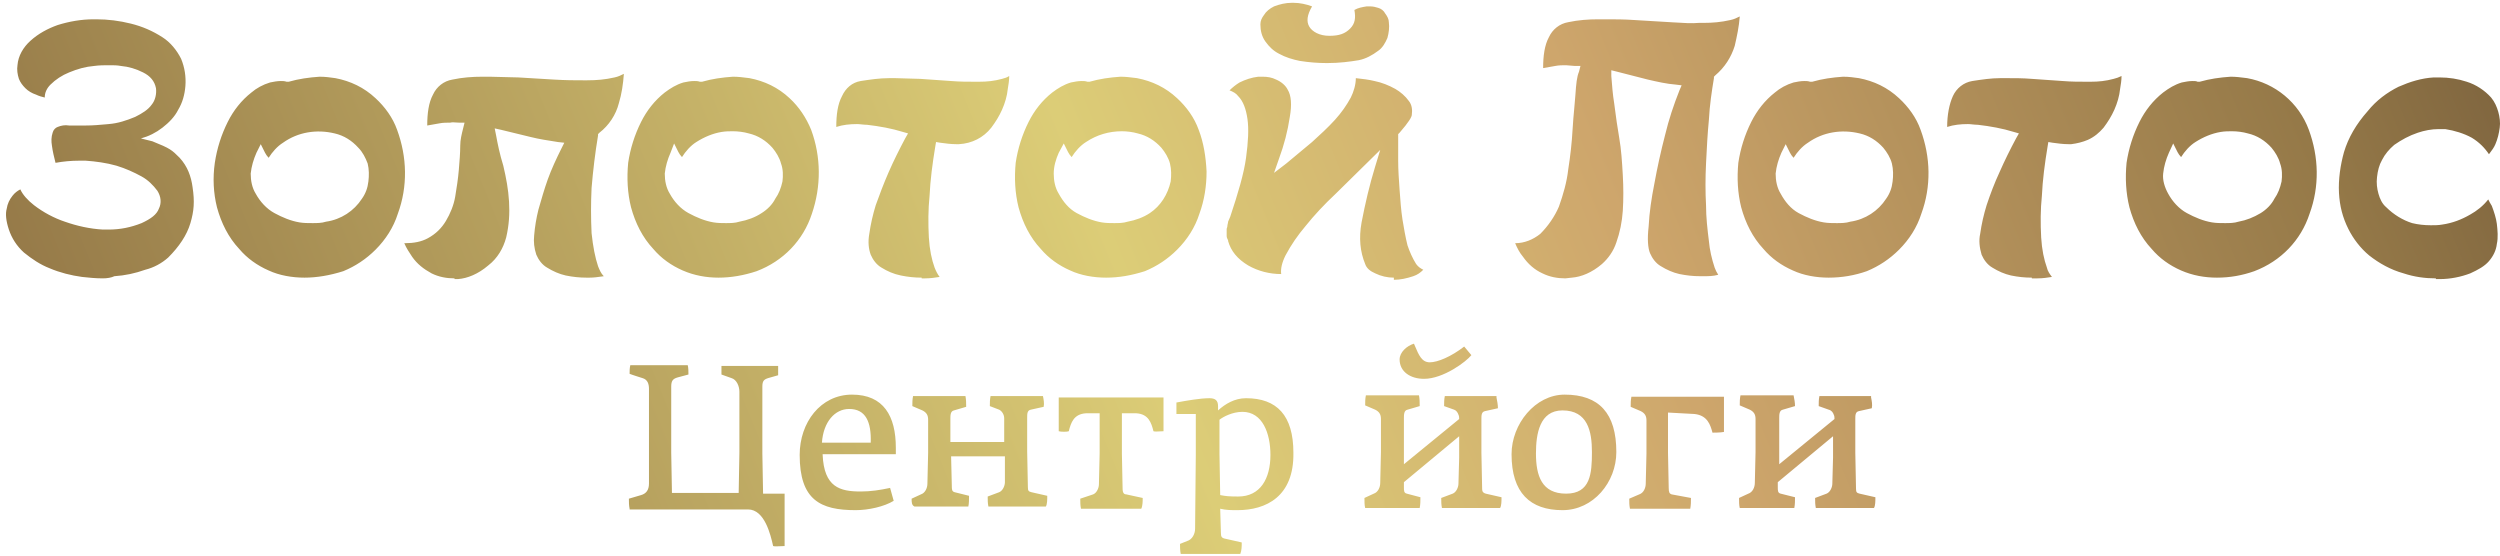<?xml version="1.0" encoding="UTF-8"?> <svg xmlns="http://www.w3.org/2000/svg" width="225" height="50" viewBox="0 0 225 50" fill="none"> <path fill-rule="evenodd" clip-rule="evenodd" d="M7.386 24.924C7.967 24.988 8.613 25.053 9.259 25.053C9.646 25.053 10.034 24.988 10.292 24.859C11.261 24.794 12.165 24.601 13.069 24.278C13.844 24.084 14.555 23.697 15.136 23.18C16.105 22.211 16.815 21.178 17.138 20.08C17.461 18.982 17.526 18.142 17.332 16.851C17.203 15.882 16.88 14.977 16.169 14.202C15.459 13.492 15.33 13.363 13.715 12.717L12.682 12.459C13.392 12.265 14.038 11.942 14.619 11.49C15.2 11.038 15.717 10.521 16.04 9.875C16.428 9.229 16.621 8.519 16.686 7.744C16.751 6.904 16.621 6.065 16.299 5.29C15.911 4.515 15.33 3.804 14.619 3.352C13.715 2.771 12.811 2.383 11.777 2.125C10.744 1.867 9.711 1.737 8.677 1.737H8.419C7.321 1.737 6.223 1.931 5.19 2.254C4.286 2.577 3.446 3.029 2.735 3.675C2.09 4.256 1.637 5.031 1.573 5.871C1.508 6.258 1.573 6.71 1.702 7.098C1.831 7.421 2.025 7.679 2.283 7.938C2.542 8.196 2.865 8.39 3.252 8.519C3.511 8.648 3.769 8.713 4.027 8.777C4.027 8.325 4.221 7.938 4.544 7.615C4.996 7.163 5.577 6.775 6.223 6.517C6.998 6.194 7.709 6 8.484 5.935C8.936 5.871 9.388 5.871 9.84 5.871H9.84H9.84C10.228 5.871 10.55 5.871 10.873 5.935C11.584 6 12.23 6.194 12.875 6.517C13.521 6.84 13.909 7.292 14.038 7.938C14.103 8.454 13.973 9.036 13.65 9.423C13.328 9.875 12.811 10.198 12.165 10.521C11.39 10.844 10.615 11.102 9.775 11.167C9.72 11.172 9.666 11.177 9.611 11.182C8.964 11.241 8.364 11.296 7.709 11.296H6.417H6.223C5.836 11.232 5.513 11.296 5.19 11.425C4.996 11.49 4.802 11.684 4.738 11.942C4.608 12.329 4.608 12.717 4.673 13.104C4.738 13.621 4.867 14.138 4.996 14.655C5.706 14.525 6.417 14.461 7.127 14.461H7.709C8.613 14.525 9.582 14.655 10.486 14.913C11.325 15.171 12.036 15.494 12.746 15.882C13.328 16.205 13.78 16.657 14.167 17.173C14.49 17.69 14.555 18.271 14.296 18.788C14.103 19.305 13.586 19.692 12.746 20.08C11.777 20.467 10.809 20.661 9.775 20.661H9.259C8.096 20.596 6.934 20.338 5.836 19.951C4.867 19.628 3.898 19.111 3.058 18.465C2.477 18.013 2.025 17.496 1.831 17.044C1.573 17.173 1.315 17.367 1.121 17.625C0.863 17.948 0.669 18.336 0.604 18.788C0.475 19.24 0.54 19.886 0.798 20.661C1.056 21.436 1.508 22.146 2.154 22.728C2.865 23.309 3.64 23.826 4.479 24.149C5.383 24.536 6.417 24.794 7.386 24.924ZM24.178 24.342C25.147 24.794 26.309 24.988 27.407 24.988C28.505 24.988 29.668 24.794 30.895 24.407C31.993 23.955 32.962 23.309 33.801 22.469C34.705 21.565 35.416 20.467 35.803 19.24C36.708 16.786 36.643 14.138 35.739 11.684C35.351 10.586 34.641 9.617 33.801 8.842C32.768 7.873 31.541 7.292 30.184 7.033L30.184 7.033C29.732 6.969 29.28 6.904 28.764 6.904C27.795 6.969 26.89 7.098 25.986 7.356H25.857H25.793C25.599 7.292 25.47 7.292 25.276 7.292C24.953 7.292 24.63 7.356 24.307 7.421L24.307 7.421C23.661 7.615 23.08 7.938 22.628 8.325C21.724 9.036 21.013 9.94 20.497 10.973C19.915 12.136 19.528 13.363 19.334 14.655C19.14 16.011 19.205 17.367 19.528 18.659C19.915 20.08 20.561 21.372 21.53 22.405C22.24 23.244 23.145 23.89 24.178 24.342ZM22.563 15.623C22.628 14.977 22.822 14.332 23.08 13.75L23.468 12.975L23.855 13.75C23.92 13.88 24.049 14.073 24.178 14.202C24.501 13.686 24.953 13.169 25.47 12.846C26.826 11.877 28.505 11.619 30.12 12.007C30.959 12.2 31.67 12.652 32.251 13.298C32.639 13.686 32.897 14.202 33.091 14.719C33.22 15.236 33.22 15.817 33.155 16.334C33.091 16.915 32.897 17.432 32.574 17.884C31.864 18.982 30.701 19.757 29.345 19.951C28.957 20.08 28.505 20.08 28.118 20.08C27.73 20.08 27.343 20.08 26.955 20.015C26.18 19.886 25.405 19.563 24.695 19.176C23.984 18.788 23.403 18.142 23.015 17.432C22.692 16.915 22.563 16.269 22.563 15.623ZM38.839 24.601C39.485 24.924 40.195 25.053 40.906 25.053V25.117H41.228C42.068 25.053 43.037 24.665 43.941 23.89C44.781 23.244 45.297 22.34 45.556 21.372C45.814 20.273 45.879 19.24 45.814 18.142C45.749 17.044 45.556 16.011 45.297 14.913C44.974 13.88 44.781 12.911 44.652 12.2L44.522 11.555L45.104 11.684L47.752 12.329C48.526 12.523 49.366 12.652 50.205 12.781L50.206 12.782L50.787 12.846L50.529 13.363C50.077 14.267 49.625 15.236 49.302 16.14C48.979 17.044 48.721 17.947 48.463 18.851L48.462 18.853C48.268 19.628 48.139 20.403 48.075 21.178C48.01 21.759 48.075 22.34 48.268 22.922C48.462 23.374 48.785 23.826 49.237 24.084C49.754 24.407 50.335 24.665 50.916 24.794C51.562 24.924 52.144 24.988 52.789 24.988H53.048C53.449 24.988 53.799 24.937 54.189 24.881C54.239 24.874 54.289 24.866 54.34 24.859C54.081 24.601 53.952 24.278 53.823 23.955C53.564 23.18 53.371 22.211 53.242 20.984C53.177 19.628 53.177 18.271 53.242 16.915C53.371 15.365 53.564 13.75 53.823 12.2V12.071L53.952 11.942C54.792 11.296 55.437 10.327 55.696 9.294C55.954 8.454 56.083 7.55 56.148 6.646L56.148 6.646C55.889 6.775 55.631 6.904 55.308 6.969C54.469 7.163 53.694 7.227 52.854 7.227H52.467H52.466C51.691 7.227 50.981 7.227 49.883 7.163C48.85 7.098 47.752 7.033 46.654 6.969L44.07 6.904H43.425C42.52 6.904 41.616 6.969 40.712 7.163C39.937 7.292 39.291 7.808 38.968 8.519C38.581 9.229 38.451 10.198 38.451 11.296C38.645 11.264 38.823 11.232 39 11.199C39.178 11.167 39.356 11.135 39.549 11.102C39.872 11.038 40.195 11.038 40.518 11.038H40.518C40.69 10.995 40.863 11.009 41.035 11.023C41.121 11.031 41.207 11.038 41.293 11.038H41.81L41.681 11.555L41.681 11.555C41.551 12.071 41.422 12.588 41.422 13.104C41.422 13.75 41.358 14.524 41.293 15.299L41.293 15.3C41.228 16.075 41.099 16.915 40.97 17.69C40.841 18.465 40.518 19.24 40.131 19.886C39.743 20.532 39.226 21.049 38.516 21.436C37.935 21.759 37.224 21.888 36.449 21.888H36.385C36.578 22.34 36.837 22.728 37.095 23.115C37.547 23.761 38.129 24.213 38.839 24.601ZM61.444 24.342C62.477 24.794 63.575 24.988 64.673 24.988C65.771 24.988 66.934 24.794 68.096 24.407C70.486 23.503 72.294 21.63 73.069 19.24C73.909 16.786 73.909 14.138 73.005 11.684C72.553 10.586 71.907 9.617 71.067 8.842C70.034 7.873 68.807 7.292 67.45 7.033C67.398 7.027 67.347 7.02 67.296 7.014C66.842 6.956 66.429 6.904 65.965 6.904C64.996 6.969 64.092 7.098 63.188 7.356H63.123H62.994C62.8 7.292 62.671 7.292 62.477 7.292C62.154 7.292 61.831 7.356 61.509 7.421L61.508 7.421C60.863 7.615 60.346 7.938 59.829 8.325C58.925 9.036 58.215 9.94 57.698 10.973C57.117 12.136 56.729 13.363 56.535 14.655C56.406 16.011 56.471 17.367 56.794 18.659C57.181 20.08 57.827 21.372 58.796 22.405C59.506 23.244 60.41 23.89 61.444 24.342ZM59.829 15.623C59.894 14.977 60.087 14.332 60.346 13.75L60.669 12.911L61.056 13.686C61.121 13.815 61.25 14.009 61.379 14.138C61.702 13.621 62.154 13.104 62.671 12.782C63.382 12.329 64.156 12.007 64.931 11.877C65.319 11.813 65.642 11.813 65.965 11.813C66.417 11.813 66.934 11.877 67.386 12.007C68.225 12.2 68.936 12.652 69.517 13.298C69.84 13.686 70.163 14.202 70.292 14.719C70.486 15.236 70.486 15.817 70.421 16.334C70.292 16.915 70.098 17.432 69.775 17.884C69.517 18.401 69.065 18.853 68.548 19.176C67.967 19.563 67.257 19.821 66.546 19.951C66.159 20.08 65.707 20.08 65.319 20.08C64.996 20.08 64.609 20.08 64.221 20.015C63.446 19.886 62.671 19.563 61.961 19.176C61.25 18.788 60.669 18.142 60.281 17.432C59.958 16.915 59.829 16.269 59.829 15.623ZM81.078 24.794C81.724 24.924 82.305 24.988 82.951 24.988V25.053H83.274C83.726 25.053 84.178 24.988 84.566 24.924C84.372 24.665 84.243 24.407 84.114 24.084C83.855 23.374 83.661 22.469 83.597 21.372C83.532 20.144 83.532 18.853 83.661 17.625C83.726 16.205 83.92 14.719 84.178 13.169L84.243 12.782L84.63 12.846C85.082 12.911 85.599 12.975 86.051 12.975H86.309C87.472 12.911 88.505 12.394 89.216 11.49C89.603 10.973 89.926 10.457 90.184 9.875C90.443 9.294 90.637 8.648 90.701 8.002C90.766 7.615 90.83 7.227 90.83 6.84C90.636 6.969 90.443 7.033 90.184 7.098C89.474 7.292 88.828 7.356 88.118 7.356H87.795C87.084 7.356 86.374 7.356 85.599 7.292L82.822 7.098L80.561 7.033H80.044C79.14 7.033 78.301 7.163 77.461 7.292C76.686 7.421 76.105 7.938 75.782 8.648C75.394 9.359 75.265 10.327 75.265 11.425C75.847 11.232 76.492 11.167 77.138 11.167C77.26 11.167 77.397 11.181 77.54 11.197C77.701 11.213 77.872 11.232 78.043 11.232C79.14 11.361 80.238 11.554 81.272 11.877L81.724 12.007L81.465 12.459C80.949 13.427 80.432 14.461 79.98 15.494C79.528 16.527 79.14 17.561 78.817 18.465C78.559 19.305 78.365 20.144 78.236 21.049C78.107 21.759 78.172 22.405 78.365 22.922C78.559 23.374 78.882 23.826 79.334 24.084C79.851 24.407 80.432 24.665 81.078 24.794ZM96.32 24.342C97.289 24.794 98.451 24.988 99.549 24.988C100.712 24.988 101.81 24.794 103.037 24.407C104.135 23.955 105.104 23.309 105.943 22.469C106.848 21.565 107.558 20.467 107.946 19.24C108.398 18.013 108.591 16.721 108.591 15.43C108.527 14.138 108.333 12.846 107.881 11.684C107.493 10.586 106.783 9.617 105.943 8.842C104.91 7.873 103.683 7.292 102.327 7.033C102.274 7.027 102.223 7.02 102.172 7.014C101.718 6.956 101.306 6.904 100.841 6.904C99.872 6.969 98.968 7.098 98.064 7.356H97.999H97.87C97.677 7.292 97.547 7.292 97.353 7.292C97.031 7.292 96.708 7.356 96.385 7.421L96.385 7.421C95.739 7.615 95.222 7.938 94.705 8.325C93.801 9.036 93.091 9.94 92.574 10.973C91.993 12.136 91.605 13.363 91.412 14.655C91.282 16.011 91.347 17.367 91.67 18.659C92.058 20.08 92.703 21.372 93.672 22.405C94.383 23.244 95.287 23.89 96.32 24.342ZM94.835 15.623C94.835 14.977 95.028 14.332 95.287 13.75L95.739 12.911L96.126 13.686C96.191 13.815 96.32 14.009 96.449 14.138C96.772 13.621 97.224 13.104 97.741 12.782C98.71 12.136 99.808 11.813 100.97 11.813C101.422 11.813 101.939 11.877 102.391 12.007C103.231 12.2 103.941 12.652 104.523 13.298C104.846 13.686 105.168 14.202 105.298 14.719C105.427 15.236 105.427 15.817 105.362 16.334C105.104 17.496 104.458 18.53 103.489 19.176C102.908 19.563 102.197 19.821 101.487 19.951C101.099 20.08 100.647 20.08 100.26 20.08C99.937 20.08 99.549 20.08 99.162 20.015C98.387 19.886 97.612 19.563 96.901 19.176C96.191 18.788 95.674 18.142 95.287 17.432C94.964 16.915 94.835 16.269 94.835 15.623ZM123.769 24.601C124.286 24.859 124.867 24.988 125.448 24.988V25.182C126.03 25.182 126.611 25.053 127.192 24.859C127.58 24.73 127.838 24.536 128.096 24.278C127.838 24.149 127.644 24.02 127.451 23.761C127.128 23.244 126.869 22.663 126.675 22.082C126.482 21.307 126.353 20.533 126.223 19.758L126.223 19.757C126.094 18.918 126.03 18.015 125.965 17.111L125.965 17.109C125.9 16.205 125.836 15.3 125.836 14.461V12.2V12.071L125.965 11.942C126.805 10.973 127.063 10.521 127.063 10.327C127.128 9.875 127.063 9.423 126.805 9.1C126.482 8.648 126.03 8.261 125.577 8.002C124.996 7.679 124.35 7.421 123.705 7.292C123.188 7.163 122.607 7.098 122.026 7.034L122.025 7.033C122.025 7.615 121.831 8.261 121.573 8.777C121.186 9.488 120.734 10.134 120.152 10.779C119.506 11.49 118.796 12.136 118.086 12.782L115.76 14.719L114.663 15.559L115.115 14.267C115.567 13.04 115.89 11.813 116.083 10.521C116.277 9.423 116.213 8.583 115.89 8.067C115.696 7.679 115.308 7.356 114.856 7.163C114.469 6.969 114.081 6.904 113.629 6.904H113.242C112.66 6.969 112.079 7.163 111.562 7.421C111.239 7.615 110.917 7.873 110.658 8.131C110.981 8.261 111.239 8.39 111.433 8.648C111.885 9.1 112.144 9.811 112.273 10.715C112.402 11.619 112.337 12.782 112.144 14.202C111.95 15.623 111.433 17.367 110.723 19.498C110.69 19.563 110.658 19.644 110.626 19.725C110.594 19.805 110.561 19.886 110.529 19.951C110.529 20.015 110.513 20.08 110.497 20.144C110.481 20.209 110.464 20.273 110.464 20.338C110.464 20.414 110.442 20.467 110.424 20.512C110.411 20.543 110.4 20.57 110.4 20.596V21.242C110.4 21.372 110.464 21.501 110.529 21.63V21.694C110.787 22.599 111.369 23.309 112.337 23.89C113.242 24.407 114.275 24.665 115.308 24.665C115.244 24.213 115.373 23.632 115.696 22.986C116.212 22.017 116.794 21.178 117.504 20.338C118.279 19.369 119.183 18.401 120.217 17.432L124.221 13.492L123.769 14.977C123.252 16.657 122.865 18.336 122.542 20.015C122.284 21.436 122.413 22.663 122.865 23.761C122.994 24.149 123.317 24.407 123.769 24.601ZM116.988 5.483C117.827 5.613 118.602 5.677 119.442 5.677C120.54 5.677 121.509 5.548 122.284 5.419C122.93 5.29 123.511 4.967 124.027 4.579C124.415 4.321 124.673 3.869 124.867 3.417C124.996 2.965 125.061 2.448 124.996 1.996C124.996 1.737 124.867 1.479 124.673 1.221C124.544 0.962 124.286 0.769 124.027 0.704C123.834 0.639 123.575 0.575 123.317 0.575H122.994C122.606 0.639 122.219 0.704 121.896 0.898C122.025 1.608 121.961 2.125 121.508 2.577C121.056 3.029 120.54 3.223 119.636 3.223C118.731 3.223 118.085 2.835 117.827 2.383C117.569 1.931 117.633 1.35 118.086 0.575C117.569 0.381 116.988 0.252 116.406 0.252H116.277C115.696 0.252 115.179 0.381 114.663 0.575C114.275 0.769 113.952 1.027 113.758 1.35C113.564 1.608 113.435 1.867 113.435 2.19C113.435 2.771 113.565 3.287 113.888 3.74C114.21 4.192 114.598 4.579 115.115 4.838C115.696 5.16 116.342 5.354 116.988 5.483ZM138.818 24.601C139.463 24.924 140.174 25.053 140.884 25.053L141.466 24.988C142.305 24.924 143.274 24.536 144.178 23.761C144.759 23.244 145.212 22.599 145.47 21.823C145.793 20.919 145.986 19.951 146.051 18.982C146.116 17.948 146.116 16.851 146.051 15.752L146.046 15.661C145.983 14.59 145.917 13.462 145.728 12.394C145.56 11.442 145.441 10.538 145.328 9.683C145.31 9.552 145.293 9.422 145.276 9.294C145.147 8.52 145.083 7.681 145.018 6.842L145.018 6.84V6.323L145.535 6.452L148.312 7.163C149.151 7.356 149.991 7.55 150.831 7.615L151.347 7.679L151.153 8.131C150.637 9.423 150.185 10.779 149.862 12.136C149.474 13.621 149.151 15.107 148.893 16.528C148.635 17.819 148.441 19.111 148.376 20.403C148.247 21.501 148.312 22.34 148.505 22.792C148.699 23.244 149.022 23.697 149.474 23.955C149.991 24.278 150.572 24.536 151.153 24.665C151.799 24.794 152.38 24.859 153.026 24.859H153.285C153.737 24.859 154.189 24.859 154.641 24.73C154.512 24.536 154.383 24.278 154.318 24.084C154.06 23.309 153.866 22.469 153.801 21.694C153.672 20.661 153.543 19.563 153.543 18.465C153.478 17.303 153.478 16.011 153.543 14.719L153.552 14.54C153.614 13.302 153.678 12.011 153.801 10.779C153.866 9.488 154.06 8.196 154.254 7.033V6.904L154.383 6.775C155.222 6.065 155.804 5.16 156.126 4.127C156.32 3.287 156.514 2.383 156.579 1.479C156.32 1.608 156.062 1.737 155.739 1.802C154.899 1.996 154.124 2.06 153.285 2.06H152.897C152.295 2.121 151.467 2.068 150.52 2.009C150.452 2.004 150.383 2 150.314 1.996C149.28 1.931 148.182 1.867 147.085 1.802C146.181 1.737 145.341 1.737 144.502 1.737H144.501H143.855C142.951 1.737 142.047 1.802 141.143 1.996C140.368 2.125 139.722 2.642 139.399 3.352C139.011 4.062 138.882 5.031 138.882 6.129C139.076 6.097 139.254 6.065 139.431 6.032C139.609 6 139.786 5.968 139.98 5.935C140.303 5.871 140.626 5.871 140.949 5.871H140.949L141.724 5.935H142.241L142.111 6.452C141.918 6.904 141.853 7.55 141.788 8.519C141.763 8.88 141.727 9.271 141.689 9.685C141.631 10.309 141.569 10.985 141.53 11.684C141.465 12.846 141.336 14.009 141.143 15.236C141.013 16.398 140.691 17.496 140.303 18.594C139.915 19.498 139.334 20.338 138.624 21.049C137.978 21.565 137.203 21.888 136.363 21.888C136.557 22.34 136.751 22.728 137.074 23.115C137.526 23.761 138.107 24.278 138.818 24.601ZM161.358 24.342C162.327 24.794 163.489 24.988 164.587 24.988C165.75 24.988 166.912 24.794 168.01 24.407C169.108 23.955 170.077 23.309 170.917 22.469C171.821 21.565 172.531 20.467 172.919 19.24C173.823 16.786 173.758 14.138 172.854 11.684C172.467 10.586 171.756 9.617 170.917 8.842C169.883 7.873 168.656 7.292 167.3 7.033L167.3 7.033C166.848 6.969 166.396 6.904 165.879 6.904C164.91 6.969 164.006 7.098 163.102 7.356H162.973H162.908C162.714 7.292 162.585 7.292 162.391 7.292C162.068 7.292 161.746 7.356 161.423 7.421L161.422 7.421C160.777 7.615 160.195 7.938 159.743 8.325C158.839 9.036 158.129 9.94 157.612 10.973C157.031 12.136 156.643 13.363 156.449 14.655C156.32 16.011 156.385 17.367 156.708 18.659C157.095 20.08 157.741 21.372 158.71 22.405C159.42 23.244 160.325 23.89 161.358 24.342ZM159.808 15.623C159.872 14.977 160.066 14.332 160.325 13.75L160.712 12.975L161.1 13.75C161.164 13.88 161.293 14.073 161.422 14.202C161.745 13.686 162.198 13.169 162.714 12.846C164.071 11.877 165.75 11.619 167.364 12.007C168.204 12.2 168.914 12.652 169.496 13.298C169.819 13.686 170.142 14.202 170.271 14.719C170.4 15.236 170.4 15.817 170.335 16.334C170.271 16.915 170.077 17.432 169.754 17.884C169.044 18.982 167.881 19.757 166.525 19.951C166.137 20.08 165.685 20.08 165.298 20.08C164.91 20.08 164.523 20.08 164.135 20.015C163.36 19.886 162.585 19.563 161.875 19.176C161.164 18.788 160.647 18.142 160.26 17.432C159.937 16.915 159.808 16.269 159.808 15.623ZM180.992 24.794C181.638 24.924 182.219 24.988 182.865 24.988V25.053H183.382C183.834 25.053 184.286 24.988 184.673 24.924C184.48 24.665 184.286 24.407 184.221 24.084C183.963 23.374 183.769 22.469 183.705 21.372C183.64 20.144 183.64 18.853 183.769 17.625C183.834 16.205 184.028 14.719 184.286 13.169L184.35 12.782L184.738 12.846C185.19 12.911 185.707 12.975 186.159 12.975H186.417C186.934 12.911 187.451 12.782 187.903 12.588C188.484 12.329 188.936 11.942 189.323 11.49C189.711 10.973 190.034 10.457 190.292 9.875C190.551 9.294 190.744 8.648 190.809 8.002C190.874 7.615 190.938 7.227 190.938 6.84C190.68 6.969 190.486 7.033 190.228 7.098C189.517 7.292 188.871 7.356 188.161 7.356H187.838C187.128 7.356 186.417 7.356 185.642 7.292L182.865 7.098C182.09 7.033 181.315 7.033 180.605 7.033H180.604H180.023C179.184 7.033 178.344 7.163 177.504 7.292C176.729 7.421 176.083 7.938 175.76 8.648C175.438 9.359 175.244 10.327 175.244 11.425C175.825 11.232 176.471 11.167 177.117 11.167C177.239 11.167 177.375 11.181 177.519 11.197C177.68 11.213 177.851 11.232 178.021 11.232C179.119 11.361 180.217 11.554 181.25 11.877L181.702 12.007L181.444 12.459C180.927 13.427 180.411 14.461 179.959 15.494C179.506 16.463 179.119 17.496 178.796 18.465C178.538 19.305 178.344 20.144 178.215 21.049C178.086 21.63 178.15 22.276 178.344 22.922C178.538 23.374 178.861 23.826 179.313 24.084C179.829 24.407 180.411 24.665 180.992 24.794ZM196.299 24.342C197.332 24.794 198.43 24.988 199.528 24.988C200.691 24.988 201.789 24.794 202.886 24.407C205.276 23.503 207.085 21.63 207.86 19.24C208.764 16.786 208.699 14.138 207.795 11.684C206.891 9.229 204.759 7.486 202.241 7.033C202.188 7.027 202.137 7.02 202.085 7.014C201.632 6.956 201.22 6.904 200.755 6.904C199.786 6.969 198.882 7.098 197.978 7.356H197.913H197.784C197.655 7.292 197.526 7.292 197.332 7.292C197.009 7.292 196.686 7.356 196.364 7.421L196.363 7.421C195.718 7.615 195.201 7.938 194.684 8.325C193.78 9.036 193.069 9.94 192.553 10.973C191.971 12.136 191.584 13.363 191.39 14.655C191.261 16.011 191.326 17.367 191.649 18.659C192.036 20.08 192.682 21.372 193.651 22.405C194.361 23.244 195.265 23.89 196.299 24.342ZM194.684 15.623C194.749 14.977 194.942 14.332 195.201 13.75L195.588 12.911L195.976 13.686C196.04 13.815 196.17 14.009 196.299 14.138C196.622 13.621 197.074 13.104 197.59 12.782C198.301 12.329 199.076 12.007 199.851 11.877C200.238 11.813 200.561 11.813 200.884 11.813C201.337 11.813 201.853 11.877 202.305 12.007C203.145 12.2 203.855 12.652 204.437 13.298C204.76 13.686 205.082 14.202 205.212 14.719C205.405 15.236 205.405 15.817 205.341 16.334C205.212 16.915 205.018 17.432 204.695 17.884C204.437 18.401 203.985 18.853 203.468 19.176C202.822 19.563 202.176 19.821 201.466 19.951C201.078 20.08 200.626 20.08 200.239 20.08C199.851 20.08 199.463 20.08 199.076 20.015C198.301 19.886 197.526 19.563 196.815 19.176C196.105 18.788 195.524 18.142 195.136 17.432C194.813 16.851 194.62 16.205 194.684 15.623ZM216.32 24.601C217.289 24.924 218.258 25.053 219.227 25.053V25.117H219.614C220.518 25.117 221.487 24.924 222.327 24.601C223.037 24.278 223.619 23.955 224.006 23.503C224.394 23.051 224.652 22.534 224.716 21.953C224.846 21.372 224.781 20.726 224.716 20.144C224.652 19.628 224.458 19.046 224.264 18.53C224.135 18.336 224.006 18.078 223.941 17.948C223.489 18.53 222.908 18.982 222.327 19.305C221.552 19.757 220.712 20.08 219.808 20.209C219.485 20.273 219.098 20.273 218.775 20.273C218.193 20.273 217.612 20.209 217.095 20.08C216.256 19.821 215.416 19.305 214.77 18.659C214.383 18.336 214.189 17.884 214.06 17.432C213.931 16.98 213.866 16.463 213.931 15.946C213.995 15.365 214.124 14.848 214.383 14.396C214.641 13.88 215.029 13.427 215.481 13.04C216.127 12.588 216.837 12.2 217.612 11.942C218.193 11.748 218.839 11.619 219.485 11.619H220.066C220.906 11.748 221.746 12.007 222.456 12.394C223.102 12.782 223.619 13.298 224.006 13.88C224.027 13.851 224.049 13.823 224.071 13.793C224.254 13.551 224.472 13.263 224.587 12.975C224.781 12.523 224.91 12.007 224.975 11.49C225.039 11.038 224.975 10.521 224.846 10.069C224.716 9.617 224.523 9.165 224.2 8.777C223.618 8.131 222.843 7.615 222.004 7.356C221.229 7.098 220.389 6.969 219.55 6.969H219.033C217.935 7.033 216.902 7.356 215.868 7.808C214.835 8.325 213.866 9.036 213.091 10.004C212.058 11.167 211.347 12.394 210.96 13.686C210.637 14.848 210.443 16.14 210.508 17.367C210.572 18.53 210.831 19.563 211.347 20.596C211.799 21.501 212.445 22.34 213.22 22.986C214.124 23.697 215.158 24.278 216.32 24.601ZM134.813 36.743C134.813 36.42 134.748 36.097 134.684 35.774V35.645H130.034C129.969 35.968 129.969 36.226 129.969 36.549L130.873 36.872C131.067 36.937 131.196 37.13 131.261 37.324C131.325 37.453 131.325 37.583 131.325 37.712L126.352 41.781V37.647C126.352 37.324 126.352 36.937 126.675 36.872L127.773 36.549C127.773 36.226 127.773 35.903 127.708 35.58H122.929C122.865 35.903 122.865 36.162 122.865 36.484L123.769 36.872C124.156 37.066 124.285 37.324 124.285 37.712V40.683L124.221 43.46C124.221 43.847 124.027 44.299 123.64 44.428L122.8 44.816C122.8 45.139 122.8 45.462 122.865 45.72H127.773C127.838 45.398 127.838 45.075 127.838 44.753V44.752L126.611 44.428C126.352 44.364 126.352 44.17 126.352 43.847V43.395L131.325 39.262V41.199L131.261 43.524C131.261 43.847 131.067 44.299 130.744 44.428L129.711 44.816V44.817C129.711 45.14 129.711 45.398 129.775 45.72H135.007C135.136 45.526 135.136 45.075 135.136 44.752V44.752L133.715 44.428C133.521 44.364 133.392 44.299 133.392 43.977L133.327 40.747V37.712C133.327 37.389 133.327 37.066 133.65 37.001L134.813 36.743ZM125.965 32.351C125.965 33.449 126.933 34.095 128.161 34.095C129.904 34.095 131.971 32.545 132.423 31.963L131.777 31.189C130.615 32.093 129.388 32.609 128.677 32.609C127.965 32.609 127.689 31.955 127.349 31.148C127.319 31.076 127.288 31.004 127.256 30.93C126.611 31.124 125.965 31.705 125.965 32.351ZM56.6 44.881C56.6 45.204 56.6 45.462 56.664 45.785V45.849H67.321C68.826 45.849 69.357 48.165 69.564 49.067L69.581 49.143C69.675 49.19 70.075 49.169 70.361 49.154C70.469 49.148 70.561 49.143 70.615 49.143V44.428H68.677L68.612 40.812V34.805C68.612 34.289 68.742 34.159 69.129 34.03L70.033 33.772V32.932H64.931V33.707L65.835 34.03C66.287 34.159 66.546 34.741 66.546 35.257V40.747L66.481 44.364H60.475L60.41 40.747V34.805C60.41 34.289 60.539 34.095 60.991 33.966L61.96 33.707V33.707C61.96 33.449 61.96 33.126 61.896 32.868H56.729C56.664 33.126 56.664 33.384 56.664 33.643V33.643C56.793 33.707 57.827 34.03 57.827 34.03C58.279 34.159 58.408 34.547 58.408 34.999V40.747V43.524C58.408 44.106 58.15 44.428 57.697 44.558L56.6 44.881V44.881ZM77.461 44.235C75.588 44.235 74.167 43.847 74.038 40.941V40.876H80.625V40.295C80.625 37.453 79.527 35.516 76.686 35.516C73.844 35.516 71.971 38.035 71.971 40.941C71.971 45.01 73.844 45.914 77.009 45.914C78.171 45.914 79.592 45.591 80.432 45.074L80.109 43.912C79.204 44.106 78.365 44.235 77.461 44.235ZM73.973 39.843C74.102 37.97 75.136 36.807 76.427 36.807C77.913 36.807 78.43 37.97 78.365 39.843H73.973ZM82.046 44.881L82.886 44.493C83.273 44.364 83.467 43.912 83.467 43.524L83.532 40.747V37.776C83.532 37.389 83.403 37.13 83.015 36.937L82.111 36.549C82.111 36.226 82.111 35.968 82.175 35.645H86.89C86.955 35.967 86.955 36.29 86.955 36.612V36.614L85.857 36.937C85.534 37.001 85.534 37.389 85.534 37.712V39.778H90.378V37.647C90.378 37.324 90.184 37.001 89.926 36.872L89.086 36.549C89.086 36.226 89.086 35.968 89.151 35.645H93.865C93.93 35.968 93.995 36.291 93.93 36.614L92.767 36.872C92.445 36.937 92.445 37.26 92.445 37.583V40.618L92.509 43.847C92.509 44.17 92.574 44.235 92.832 44.299L94.253 44.622V44.623C94.253 44.946 94.253 45.397 94.124 45.591H88.957C88.892 45.268 88.892 45.01 88.892 44.687L89.926 44.299C90.249 44.17 90.442 43.718 90.442 43.395V41.07H85.599L85.663 43.718C85.663 44.041 85.663 44.235 85.921 44.299L87.213 44.622C87.213 44.945 87.213 45.333 87.148 45.591H82.305C82.046 45.462 82.046 45.204 82.046 44.881V44.881ZM104.716 38.81V35.774H95.286V38.81C95.48 38.874 96.061 38.874 96.191 38.81C96.384 38.035 96.643 37.26 97.741 37.195H98.968V40.812L98.903 43.589C98.903 43.912 98.709 44.364 98.386 44.493L97.224 44.881V44.882C97.224 45.204 97.224 45.462 97.288 45.785H102.714C102.843 45.527 102.843 45.075 102.843 44.816V44.816L101.357 44.493C101.164 44.493 101.034 44.364 101.034 43.977L100.97 40.812V37.195H102.262C103.36 37.26 103.618 38.035 103.812 38.81C103.904 38.856 104.225 38.836 104.473 38.821C104.572 38.815 104.66 38.81 104.716 38.81ZM111.368 45.914C110.851 45.914 110.335 45.914 109.818 45.785L109.883 47.981C109.883 48.304 109.947 48.433 110.335 48.498L111.756 48.82V48.821C111.756 49.144 111.756 49.531 111.627 49.854H106.266C106.201 49.531 106.201 49.208 106.201 48.95L106.847 48.691C107.299 48.562 107.558 48.045 107.558 47.593L107.622 40.941V37.26H105.878V36.226L106.012 36.202C106.749 36.067 107.999 35.839 108.849 35.839C109.366 35.839 109.624 36.032 109.624 36.549V36.937C110.27 36.355 111.11 35.839 112.143 35.839C114.92 35.839 116.406 37.389 116.406 40.747C116.47 44.687 113.952 45.914 111.368 45.914ZM111.82 37.066C110.916 37.066 110.076 37.518 109.753 37.776V40.876L109.818 44.558L109.875 44.568C109.908 44.573 109.939 44.579 109.97 44.584L109.971 44.584C110.276 44.639 110.543 44.687 111.433 44.687C113.435 44.687 114.339 43.072 114.339 40.941C114.339 39.003 113.629 37.066 111.82 37.066ZM140.626 45.914C137.719 45.914 136.04 44.364 136.04 40.876C136.04 38.164 138.171 35.516 140.819 35.516C143.92 35.516 145.47 37.195 145.47 40.683C145.47 43.395 143.403 45.914 140.626 45.914ZM140.626 36.937C138.559 36.937 138.236 39.068 138.236 40.812C138.236 42.814 138.753 44.428 140.949 44.428C143.144 44.428 143.274 42.62 143.274 40.683C143.274 38.81 142.886 36.937 140.626 36.937ZM152.509 37.26C153.672 37.389 153.93 38.228 154.124 38.939C154.253 38.939 154.834 38.939 155.157 38.874V35.709H146.826C146.761 36.032 146.761 36.291 146.761 36.614L147.665 37.001C148.053 37.195 148.182 37.453 148.182 37.841V40.812L148.117 43.524C148.117 43.912 147.924 44.364 147.536 44.493L146.632 44.881V44.882C146.632 45.204 146.632 45.462 146.696 45.785H152.122C152.186 45.462 152.186 45.14 152.186 44.817V44.816L150.442 44.493C150.249 44.428 150.184 44.299 150.184 43.912L150.12 40.747V37.13L152.509 37.26ZM168.397 35.774L168.398 35.775C168.462 36.097 168.527 36.42 168.462 36.743L167.3 37.001C166.977 37.066 166.977 37.389 166.977 37.712V40.747L167.041 43.976C167.041 44.299 167.106 44.364 167.364 44.428L168.785 44.751C168.785 45.074 168.785 45.526 168.656 45.72H163.424C163.36 45.397 163.36 45.139 163.36 44.816L164.393 44.428C164.716 44.299 164.91 43.847 164.91 43.524L164.974 41.199V39.262L160.001 43.395V43.847V43.847C160.001 44.17 160.001 44.364 160.26 44.428L161.551 44.751V44.753C161.551 45.075 161.551 45.398 161.487 45.72H156.578C156.514 45.462 156.514 45.14 156.514 44.817V44.816L157.353 44.428C157.741 44.299 157.935 43.847 157.935 43.46L157.999 40.682V37.712C157.999 37.324 157.87 37.066 157.483 36.872L156.578 36.484C156.578 36.161 156.578 35.903 156.643 35.58H161.422C161.487 35.903 161.551 36.226 161.551 36.549L160.453 36.872C160.13 36.937 160.13 37.324 160.13 37.647V41.781L165.104 37.712V37.711C165.104 37.582 165.104 37.453 165.039 37.324C164.974 37.13 164.845 36.937 164.587 36.872L163.683 36.549C163.683 36.226 163.683 35.968 163.747 35.645H168.397V35.774Z" fill="url(#paint0_linear)"></path> <defs> <linearGradient id="paint0_linear" x1="279.5" y1="6.68407e-06" x2="32.26" y2="101.298" gradientUnits="userSpaceOnUse"> <stop stop-color="#412D26"></stop> <stop offset="0.267" stop-color="#957948"></stop> <stop offset="0.491" stop-color="#CEA66C"></stop> <stop offset="0.653" stop-color="#DCCD77"></stop> <stop offset="1" stop-color="#957948"></stop> </linearGradient> </defs> </svg> 